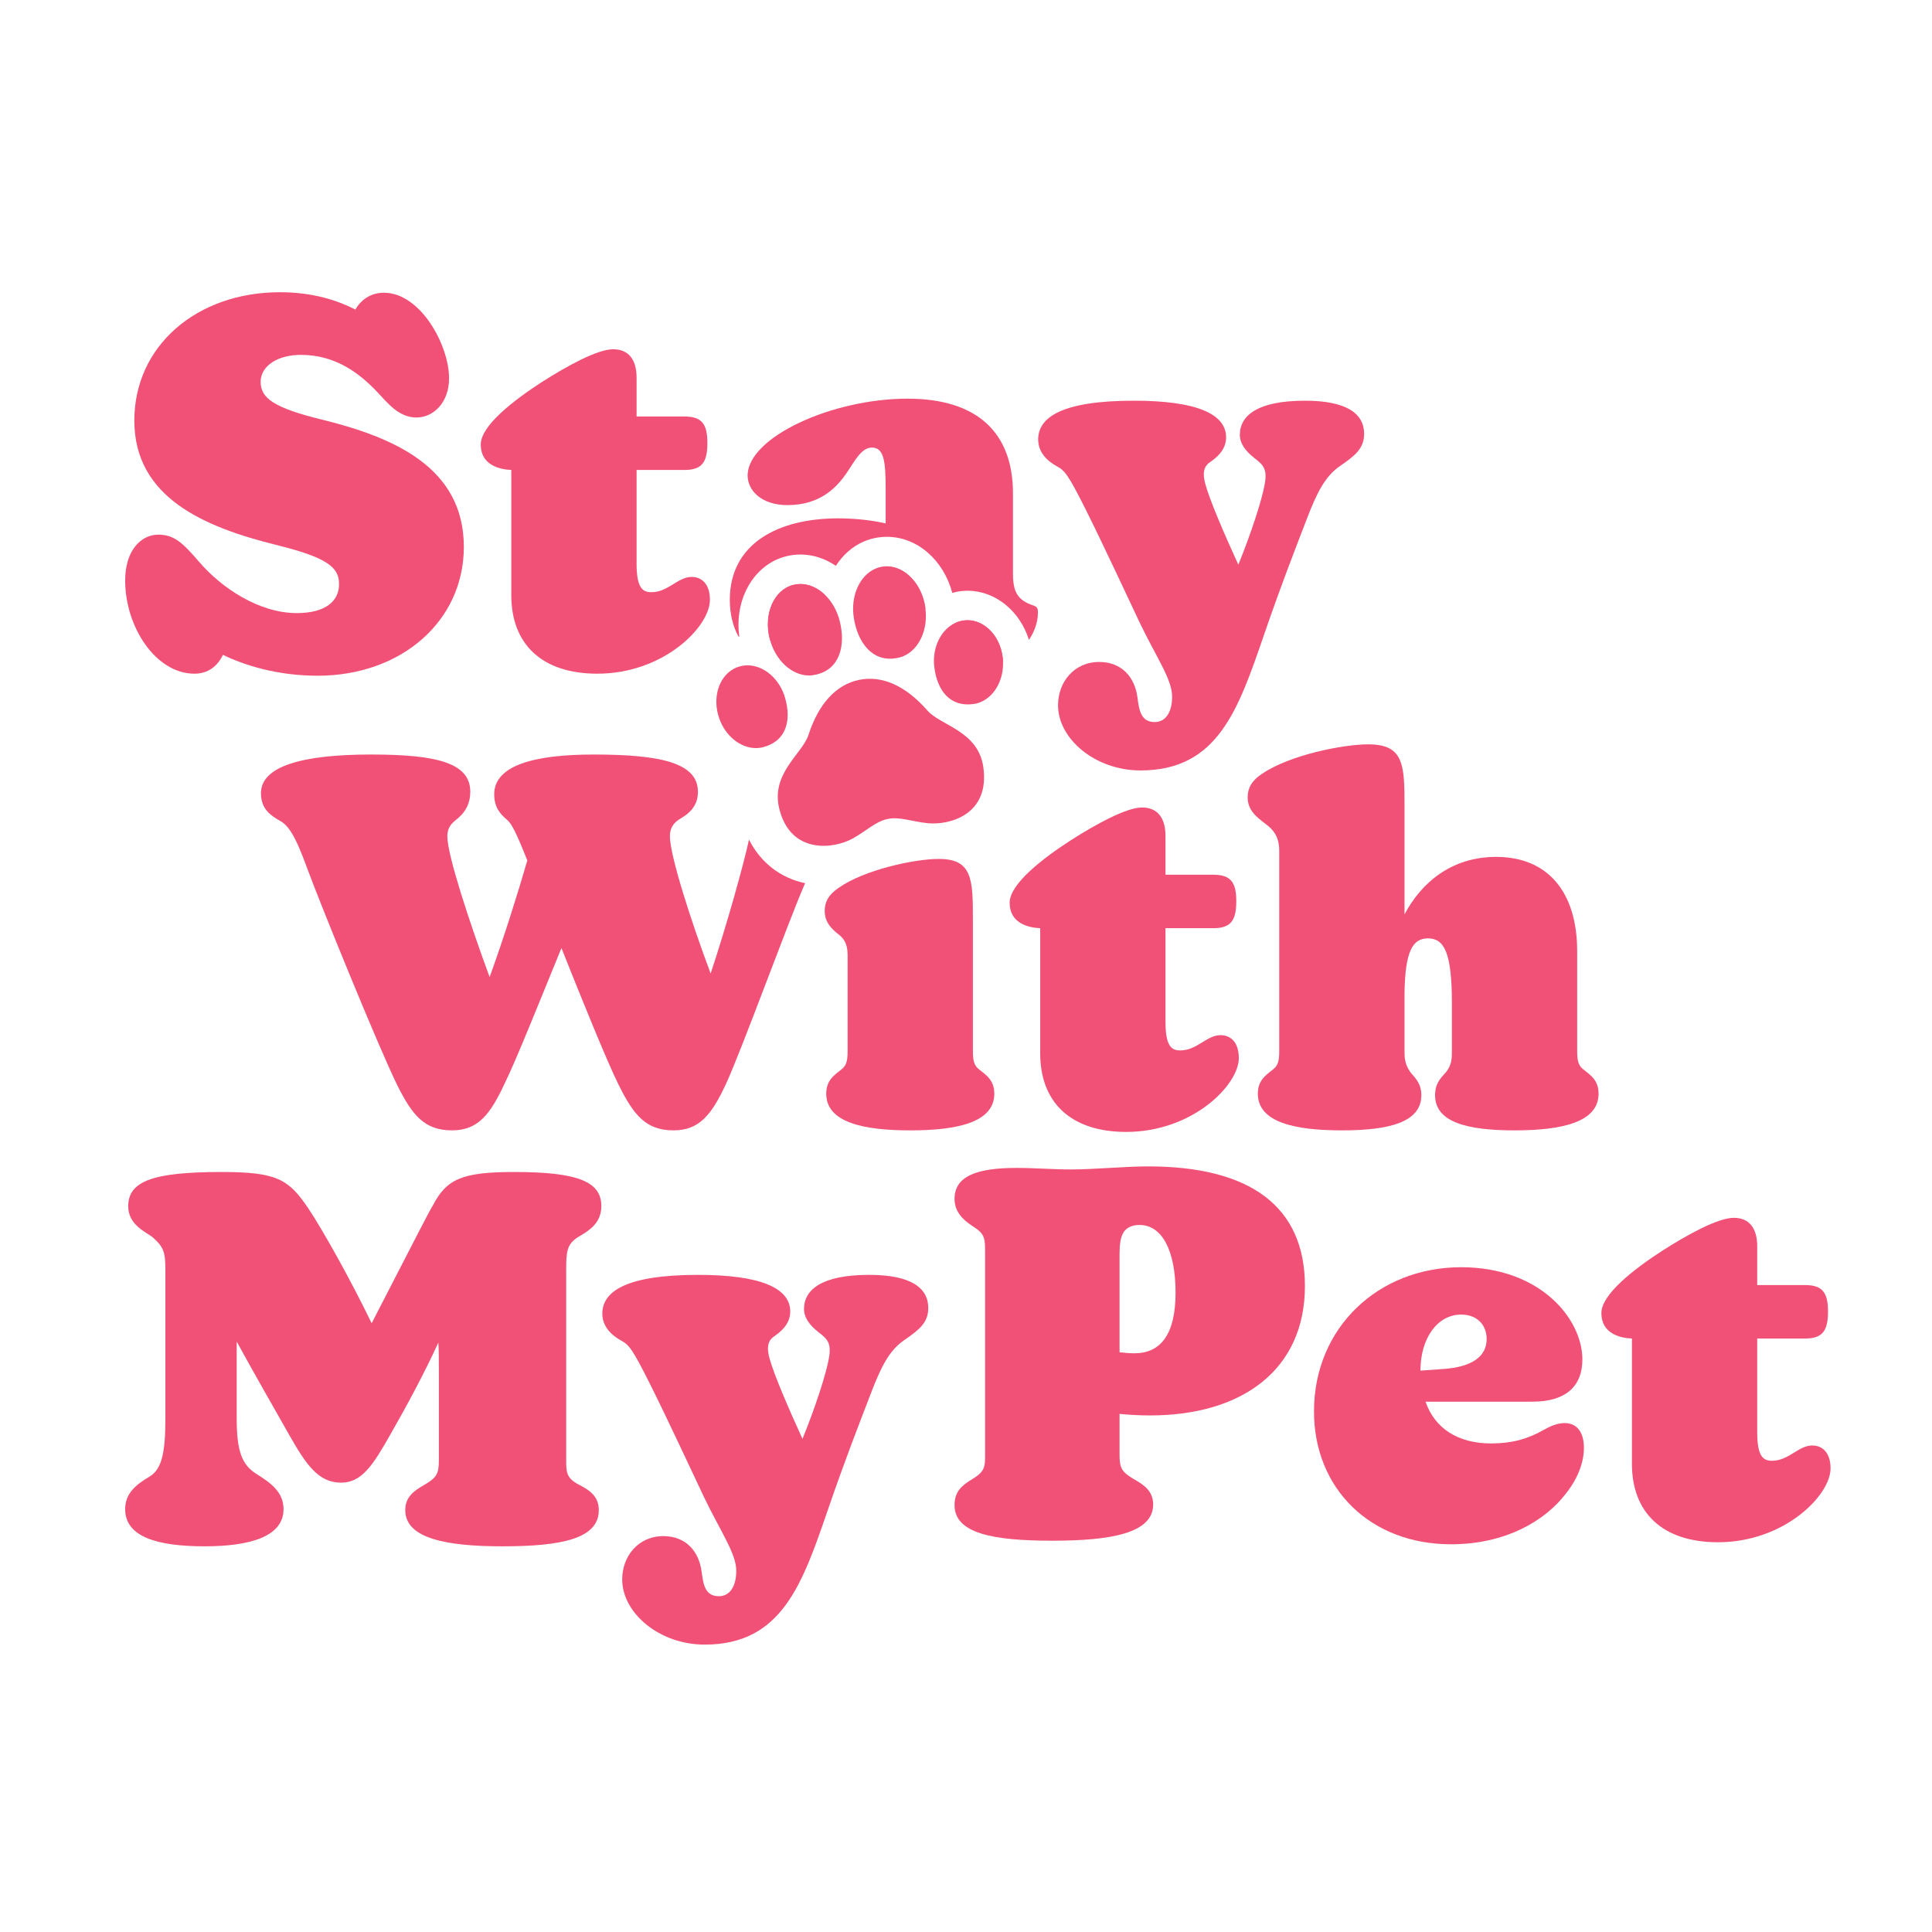 <?xml version="1.0" encoding="UTF-8" standalone="no"?> <svg xmlns:inkscape="http://www.inkscape.org/namespaces/inkscape" xmlns:sodipodi="http://sodipodi.sourceforge.net/DTD/sodipodi-0.dtd" xmlns="http://www.w3.org/2000/svg" xmlns:svg="http://www.w3.org/2000/svg" version="1.1" id="svg1" width="666.667" height="666.667" viewBox="0 0 666.667 666.667"><defs id="defs1"></defs><g id="g1"><g id="group-R5"><path id="path2" d="m 578.426,3313.57 c -14.535,-30.39 -39.641,-48.9 -73.992,-48.9 -100.43,0 -179.704,121.58 -179.704,241.81 0,79.29 42.282,118.92 85.883,118.92 40.965,0 63.418,-21.15 104.383,-68.7 59.469,-70.04 157.246,-134.78 255.016,-134.78 74.004,0 109.672,30.39 109.672,75.32 0,43.59 -30.387,68.7 -163.836,101.73 -186.321,46.26 -367.328,122.9 -367.328,322.42 0,194.24 162.515,332.98 377.886,332.98 87.219,0 151.957,-22.47 195.563,-44.94 14.531,25.11 39.64,43.62 73.988,43.62 95.143,0 169.133,-136.1 169.133,-221.99 0,-63.42 -40.95,-101.75 -84.57,-101.75 -46.24,0 -75.31,38.33 -100.415,64.76 -44.925,47.56 -107.019,97.77 -199.519,97.77 -60.777,0 -104.383,-29.07 -104.383,-70.02 0,-42.29 34.352,-67.4 158.559,-97.79 187.628,-46.26 368.648,-124.2 368.648,-330.34 0,-192.92 -162.52,-334.3 -379.222,-334.3 -103.059,0 -188.946,26.43 -245.762,54.18" style="fill:#f15176;fill-opacity:1;fill-rule:nonzero;stroke:none" transform="matrix(0.133,0,0,-0.133,0,666.667)"></path><path id="path3" d="m 1326.56,3468.17 v 325.04 c -31.72,1.32 -79.29,13.22 -79.29,66.08 0,48.9 85.89,114.95 157.24,161.19 66.07,42.29 145.34,85.91 186.31,85.91 39.64,0 60.79,-26.43 60.79,-74.01 v -100.43 h 124.2 c 46.25,0 59.46,-21.12 59.46,-68.7 0,-48.89 -13.21,-70.04 -59.46,-70.04 h -124.2 V 3550.1 c 0,-63.44 15.85,-74.01 38.31,-74.01 43.61,0 68.71,39.63 104.39,39.63 26.43,0 47.56,-18.48 47.56,-59.45 0,-70.02 -120.23,-191.6 -292.02,-191.6 -145.34,0 -223.29,77.96 -223.29,203.5" style="fill:#f15176;fill-opacity:1;fill-rule:nonzero;stroke:none" transform="matrix(0.133,0,0,-0.133,0,666.667)"></path><path id="path4" d="m 2745.05,3182.77 c 0,59.46 40.95,112.31 107.02,112.31 58.14,0 92.5,-39.65 99.1,-92.51 1.32,-10.56 3.96,-29.07 7.93,-38.31 6.6,-17.18 18.5,-25.11 36.99,-25.11 27.75,0 44.94,25.11 44.94,66.06 0,44.94 -40.96,101.75 -84.57,192.92 -23.79,50.22 -93.82,200.84 -138.74,290.71 -46.25,92.49 -55.5,103.05 -75.32,113.63 -26.42,14.53 -48.89,36.99 -48.89,70.02 0,56.82 60.78,100.43 248.42,100.43 162.52,0 239.15,-34.34 239.15,-95.15 0,-33.03 -25.1,-52.83 -42.27,-64.73 -17.19,-11.89 -18.51,-30.39 -11.9,-55.5 11.9,-43.59 50.21,-132.14 85.89,-210.11 33.03,80.61 62.1,170.48 68.71,210.11 6.6,38.33 -3.97,48.89 -26.43,66.08 -23.79,18.48 -38.32,38.31 -38.32,60.78 0,50.19 46.24,88.52 169.13,88.52 107.03,0 153.28,-33.02 153.28,-85.88 0,-38.34 -23.79,-56.82 -62.1,-83.25 -38.32,-26.42 -59.47,-66.08 -88.54,-142.7 -30.39,-79.28 -64.74,-166.49 -109.67,-297.31 -66.06,-191.6 -118.92,-350.14 -319.76,-350.14 -117.6,0 -214.05,81.9 -214.05,169.13" style="fill:#f15176;fill-opacity:1;fill-rule:nonzero;stroke:none" transform="matrix(0.133,0,0,-0.133,0,666.667)"></path><path id="path5" d="m 2170.47,3309.23 c -14.88,24.9 -25.56,54.64 -30.83,88.35 -3.86,24.68 -3.38,48.84 0.4,71.77 -18.41,17.6 -40.78,27.97 -63.48,27.97 0,0 0,0 -0.01,0 -6.14,0 -12.32,-0.75 -18.42,-2.31 -50.13,-12.82 -77.5,-75.31 -61.15,-139.56 0.42,-1.64 1.09,-3.11 1.56,-4.71 39.44,-15.89 73.08,-46.91 94.69,-87.02 3.32,-0.12 6.61,-0.35 9.96,-0.36 20.06,19.78 42.68,35 67.28,45.87" style="fill:#f15176;fill-opacity:1;fill-rule:nonzero;stroke:none" transform="matrix(0.133,0,0,-0.133,0,666.667)"></path><path id="path6" d="m 2174.91,3667.69 c -157.23,0 -281.44,-66.08 -281.44,-211.42 0,-37.44 8.33,-69.07 22.53,-95.41 0.72,0.11 1.42,0.32 2.14,0.42 -13.42,96.18 37.3,186.45 121.03,207.86 12.19,3.12 24.77,4.7 37.38,4.7 h 0.01 c 33.05,0 64.64,-10.69 92.08,-29.34 17.87,27.8 42.38,50.16 72.66,63.12 11.6,4.96 23.78,8.46 36.22,10.38 7.62,1.19 15.4,1.79 23.12,1.79 h 0.01 c 78.96,0 147.33,-60.02 170.1,-145.72 5.64,1.52 11.22,3.31 17.03,4.17 7.35,1.1 14.84,1.66 22.26,1.66 h 0.01 c 72.63,0 136.35,-52.83 159.53,-127.51 15.25,22.62 23.3,47.37 23.3,70.85 0,10.56 -1.32,14.55 -11.9,18.51 -40.96,13.2 -52.84,35.67 -52.84,81.92 v 208.76 c 0,158.57 -93.82,245.78 -273.52,245.78 -196.88,0 -414.89,-100.44 -414.89,-199.52 0,-38.31 35.66,-76.65 103.06,-76.65 85.88,0 129.48,46.26 157.23,88.53 18.5,27.75 35.68,60.78 62.11,60.78 31.71,0 35.67,-36.99 35.67,-107.01 v -89.87 c -33.03,7.94 -77.95,13.22 -122.89,13.22" style="fill:#f15176;fill-opacity:1;fill-rule:nonzero;stroke:none" transform="matrix(0.133,0,0,-0.133,0,666.667)"></path><path id="path7" d="m 2510.04,3403.38 c -3.63,0 -7.29,-0.27 -10.96,-0.82 -7.67,-1.14 -14.83,-3.7 -21.64,-7 -3.74,-44.65 -20.79,-84.96 -48,-115.12 20.33,-5.8 42.37,-9.14 66.56,-9.14 41.72,0 77.15,8.97 106.11,23.36 -0.13,4.27 -0.21,8.53 -0.76,12.88 -6.98,55.3 -46.67,95.84 -91.31,95.84" style="fill:#f15176;fill-opacity:1;fill-rule:nonzero;stroke:none" transform="matrix(0.133,0,0,-0.133,0,666.667)"></path><path id="path8" d="m 2316.3,3369.06 c 9.25,-16.11 20.28,-30.35 32.87,-42.74 5.84,41.34 23.93,79.07 51.63,106.88 -0.2,1.66 -0.16,3.28 -0.42,4.94 -8.96,57.26 -48.15,99.64 -92.01,104.23 v -29.28 c 0,-76.62 -18.49,-95.13 -48.89,-95.13 -2.13,0 -4.27,0.4 -6.41,0.77 7.82,-31.71 9.66,-62.42 5.85,-90.77 6.03,-0.07 12.43,-0.42 19.12,-1.1 14.28,12.57 27.15,26.66 38.26,42.2" style="fill:#f15176;fill-opacity:1;fill-rule:nonzero;stroke:none" transform="matrix(0.133,0,0,-0.133,0,666.667)"></path><path id="path9" d="m 324.73,1097.09 c 0,40.95 27.75,63.42 63.418,84.57 33.028,19.83 40.95,66.06 40.95,151.94 v 383.2 c 0,46.25 -3.961,59.46 -31.707,84.56 -17.164,14.55 -64.739,31.71 -64.739,81.93 0,64.74 64.739,88.52 241.789,88.52 144.047,0 174.434,-18.48 225.946,-95.12 37.015,-55.5 109.672,-185 163.851,-297.31 130.822,253.69 148.002,288.07 158.572,305.23 35.67,68.72 75.32,87.2 211.4,87.2 165.17,0 225.94,-25.1 225.94,-88.52 0,-47.58 -36.99,-66.06 -60.77,-80.61 -29.07,-18.48 -30.39,-38.31 -30.39,-85.88 v -492.85 c 0,-30.41 0,-46.25 33.03,-63.44 31.71,-15.84 51.53,-33.03 51.53,-66.06 0,-74 -96.44,-93.8 -249.73,-93.8 -144.02,0 -252.38,19.8 -252.38,93.8 0,34.35 22.47,50.22 50.22,66.06 31.71,18.51 36.99,29.07 36.99,63.44 v 218.01 c 0,39.65 0,66.08 -1.32,87.23 -38.31,-83.25 -81.9,-163.85 -124.2,-237.86 -44.931,-79.28 -74.001,-125.54 -128.177,-125.54 -59.457,0 -91.168,47.58 -134.758,124.22 -43.613,76.65 -91.191,159.89 -136.101,241.82 v -89.87 -108.36 c 0,-85.88 13.203,-121.55 51.539,-145.34 35.668,-22.47 70.015,-46.23 70.015,-91.17 0,-71.36 -87.203,-96.44 -204.796,-96.44 -124.196,0 -206.122,25.08 -206.122,96.44" style="fill:#f15176;fill-opacity:1;fill-rule:nonzero;stroke:none" transform="matrix(0.133,0,0,-0.133,0,666.667)"></path><path id="path10" d="m 1614.26,914.762 c 0,59.457 40.95,112.318 107.03,112.318 58.14,0 92.48,-39.658 99.08,-92.521 1.33,-10.559 3.97,-29.059 7.93,-38.297 6.62,-17.192 18.5,-25.114 37.01,-25.114 27.75,0 44.91,25.114 44.91,66.051 0,44.942 -40.95,101.761 -84.56,192.921 -23.79,50.22 -93.81,200.84 -138.75,290.71 -46.23,92.49 -55.49,103.05 -75.29,113.64 -26.43,14.52 -48.9,36.99 -48.9,70.02 0,56.81 60.78,100.43 248.41,100.43 162.53,0 239.15,-34.35 239.15,-95.15 0,-33.03 -25.11,-52.84 -42.27,-64.74 -17.18,-11.88 -18.5,-30.39 -11.9,-55.5 11.9,-43.59 50.21,-132.14 85.88,-210.1 33.06,80.6 62.12,170.47 68.72,210.1 6.61,38.34 -3.96,48.9 -26.42,66.08 -23.79,18.49 -38.31,38.31 -38.31,60.78 0,50.19 46.23,88.53 169.13,88.53 107,0 153.26,-33.03 153.26,-85.89 0,-38.33 -23.79,-56.82 -62.1,-83.24 -38.33,-26.43 -59.45,-66.09 -88.52,-142.71 -30.39,-79.28 -64.77,-166.49 -109.68,-297.31 -66.08,-191.59 -118.91,-350.141 -319.77,-350.141 -117.6,0 -214.04,81.902 -214.04,169.133" style="fill:#f15176;fill-opacity:1;fill-rule:nonzero;stroke:none" transform="matrix(0.133,0,0,-0.133,0,666.667)"></path><path id="path11" d="m 2942.97,1501.44 c 67.38,0 107.01,47.57 107.01,157.25 0,108.33 -34.35,175.73 -93.8,175.73 -18.51,0 -34.35,-6.6 -42.27,-21.15 -6.63,-11.88 -9.27,-27.75 -9.27,-55.5 v -253.69 c 11.91,-1.32 25.11,-2.64 38.33,-2.64 z m -466.44,-393.76 c 0,35.67 19.83,51.54 46.26,67.38 33.03,19.83 33.03,33.03 33.03,63.44 v 524.56 c 0,34.37 0,47.57 -29.07,66.08 -15.87,10.56 -50.22,31.71 -50.22,72.66 0,59.45 58.14,80.6 161.21,80.6 46.23,0 93.81,-3.96 141.38,-3.96 59.46,0 140.07,7.92 199.52,7.92 265.58,0 406.96,-104.37 406.96,-310.51 0,-216.68 -162.5,-335.62 -401.68,-335.62 -26.42,0 -51.53,1.32 -79.28,3.96 V 1238.5 c 0,-34.37 5.28,-44.93 37.01,-63.44 27.75,-15.84 50.19,-31.71 50.19,-66.06 0,-74 -108.32,-93.8 -261.61,-93.8 -157.23,0 -253.7,19.8 -253.7,92.48" style="fill:#f15176;fill-opacity:1;fill-rule:nonzero;stroke:none" transform="matrix(0.133,0,0,-0.133,0,666.667)"></path><path id="path12" d="m 3742.1,1460.49 c 81.92,5.28 114.95,35.67 114.95,77.94 0,35.69 -23.79,63.44 -66.08,63.44 -62.1,0 -105.69,-62.12 -105.69,-145.37 z m -332.98,-109.7 c 0,216.71 166.49,373.96 381.85,373.96 206.14,0 314.47,-134.79 314.47,-239.15 0,-71.37 -44.91,-109.7 -129.48,-109.7 h -277.48 c 23.79,-68.7 83.25,-108.33 170.45,-108.33 54.18,0 95.13,11.88 134.78,34.35 18.51,10.56 36.99,18.48 55.5,18.48 29.07,0 50.21,-19.8 50.21,-64.74 0,-36.98 -15.86,-79.28 -46.25,-117.59 -54.18,-71.36 -157.25,-132.14 -298.63,-132.14 -208.76,0 -355.42,144.02 -355.42,344.86" style="fill:#f15176;fill-opacity:1;fill-rule:nonzero;stroke:none" transform="matrix(0.133,0,0,-0.133,0,666.667)"></path><path id="path13" d="m 4233.99,1214.71 v 325.04 c -31.71,1.32 -79.26,13.23 -79.26,66.08 0,48.9 85.89,114.96 157.23,161.19 66.06,42.29 145.34,85.91 186.31,85.91 39.63,0 60.78,-26.43 60.78,-74.01 v -100.43 h 124.2 c 46.25,0 59.45,-21.12 59.45,-68.7 0,-48.89 -13.2,-70.04 -59.45,-70.04 h -124.2 v -243.11 c 0,-63.44 15.84,-74 38.31,-74 43.62,0 68.73,39.63 104.39,39.63 26.43,0 47.58,-18.49 47.58,-59.46 0,-70.02 -120.26,-191.6 -292.03,-191.6 -145.34,0 -223.31,77.96 -223.31,203.5" style="fill:#f15176;fill-opacity:1;fill-rule:nonzero;stroke:none" transform="matrix(0.133,0,0,-0.133,0,666.667)"></path><path id="path14" d="m 1943.25,2834.1 c -14.43,-66.11 -55.76,-214.94 -99.47,-347.35 -51.54,137.42 -105.7,306.55 -105.7,355.45 0,26.42 13.21,38.31 29.06,47.57 29.07,17.16 43.61,38.31 43.61,68.7 0,75.32 -97.78,96.45 -270.87,96.45 -155.93,0 -257.67,-29.07 -257.67,-103.05 0,-34.35 15.85,-51.54 33.04,-66.08 11.88,-9.24 25.1,-35.67 52.84,-105.69 -22.45,-77.97 -59.45,-196.88 -97.77,-302.59 -51.53,140.06 -109.67,315.79 -109.67,364.69 0,26.42 13.22,35.67 27.75,47.57 19.82,17.16 31.71,38.31 31.71,68.7 0,75.32 -88.52,96.45 -257.653,96.45 -174.426,0 -288.059,-29.07 -285.418,-103.05 1.32,-38.34 23.789,-54.18 48.895,-68.72 21.136,-11.89 38.324,-33.03 71.351,-124.2 30.391,-83.24 183.664,-461.16 233.865,-562.89 38.33,-76.64 70.04,-116.27 141.4,-116.27 67.38,0 99.1,40.95 136.09,120.23 29.07,58.14 93.82,220.67 147.99,352.81 54.18,-136.1 118.92,-295.99 149.31,-356.77 38.32,-76.64 70.03,-116.27 141.38,-116.27 67.39,0 99.1,40.95 136.1,120.23 40.96,88.53 159.88,416.23 203.48,516.64 0.68,1.57 1.29,2.89 1.96,4.43 -63.79,13.34 -115.39,53.34 -145.61,113.01" style="fill:#f15176;fill-opacity:1;fill-rule:nonzero;stroke:none" transform="matrix(0.133,0,0,-0.133,0,666.667)"></path><path id="path15" d="m 2143.64,2174.92 c 0,34.35 19.82,47.57 38.31,62.09 11.89,9.24 17.19,18.51 17.19,47.58 v 251.05 c 0,30.39 -11.9,43.62 -23.79,52.86 -18.5,14.52 -35.68,31.71 -35.68,60.78 0,23.79 10.57,42.29 35.68,59.46 67.39,47.57 198.2,75.32 260.3,75.32 87.21,0 88.53,-52.86 88.53,-157.25 v -145.34 -196.88 c 0,-29.07 5.28,-38.34 17.18,-47.58 18.49,-14.52 38.32,-27.74 38.32,-62.09 0,-74.01 -95.14,-95.13 -218.03,-95.13 -122.88,0 -218.01,21.12 -218.01,95.13" style="fill:#f15176;fill-opacity:1;fill-rule:nonzero;stroke:none" transform="matrix(0.133,0,0,-0.133,0,666.667)"></path><path id="path16" d="m 2698.78,2279.31 v 325.03 c -31.72,1.32 -79.28,13.23 -79.28,66.09 0,48.89 85.88,114.95 157.23,161.18 66.07,42.3 145.36,85.91 186.31,85.91 39.64,0 60.79,-26.43 60.79,-74 v -100.44 h 124.21 c 46.25,0 59.45,-21.12 59.45,-68.69 0,-48.9 -13.2,-70.05 -59.45,-70.05 h -124.21 v -243.11 c 0,-63.44 15.85,-74 38.32,-74 43.62,0 68.7,39.63 104.39,39.63 26.43,0 47.55,-18.48 47.55,-59.46 0,-70.02 -120.23,-191.6 -292,-191.6 -145.36,0 -223.31,77.97 -223.31,203.51" style="fill:#f15176;fill-opacity:1;fill-rule:nonzero;stroke:none" transform="matrix(0.133,0,0,-0.133,0,666.667)"></path><path id="path17" d="m 3263.46,2174.92 c 0,34.35 19.83,47.57 38.34,62.09 11.88,9.24 17.16,18.51 17.16,47.58 v 520.62 c 0,39.63 -18.51,56.81 -34.35,68.7 -23.79,18.5 -47.58,35.66 -47.58,70.01 0,23.79 10.59,43.62 37.02,60.81 71.34,48.87 210.08,76.62 276.14,76.62 92.48,0 93.8,-54.18 93.8,-159.87 v -142.7 -138.74 c 42.3,80.6 120.26,149.3 237.86,149.3 134.78,0 210.08,-92.49 210.08,-244.45 v -260.3 c 0,-29.07 5.3,-38.34 17.18,-47.58 18.51,-14.52 38.31,-27.74 38.31,-62.09 0,-74.01 -95.12,-95.13 -218,-95.13 -122.9,0 -206.14,21.12 -206.14,91.17 0,34.34 18.5,47.55 29.07,60.77 14.54,18.51 14.54,36.99 14.54,52.86 v 125.51 c 0,130.83 -19.82,167.81 -62.09,167.81 -39.66,0 -59.49,-33.02 -60.81,-144.02 v -149.3 c 0,-14.55 0,-31.71 14.55,-52.86 9.24,-13.22 29.07,-26.43 29.07,-60.77 0,-70.05 -83.25,-91.17 -206.12,-91.17 -122.9,0 -218.03,21.12 -218.03,95.13" style="fill:#f15176;fill-opacity:1;fill-rule:nonzero;stroke:none" transform="matrix(0.133,0,0,-0.133,0,666.667)"></path><path id="path18" d="m 2076.55,3497.32 c -6.14,0 -12.32,-0.75 -18.42,-2.31 -50.13,-12.82 -77.5,-75.31 -61.15,-139.56 14.37,-56.43 57.67,-95.46 101.95,-95.46 6.14,0 12.27,0.93 18.43,2.32 61.35,13.8 77.49,75.3 61.14,139.56 -14.37,56.42 -57.67,95.46 -101.95,95.45" style="fill:#f15176;fill-opacity:1;fill-rule:nonzero;stroke:none" transform="matrix(0.133,0,0,-0.133,0,666.667)"></path><path id="path19" d="m 1948.08,3285.86 c -9.25,1.04 -18.62,0.45 -27.83,-1.96 -47.87,-12.54 -73.22,-69.67 -56.63,-127.6 13.39,-46.79 50.05,-79.79 88.87,-84.15 9.25,-1.04 18.63,-0.49 27.83,1.96 60.35,16.12 73.22,69.67 56.63,127.6 -13.39,46.79 -50.05,79.79 -88.87,84.15" style="fill:#f15176;fill-opacity:1;fill-rule:nonzero;stroke:none" transform="matrix(0.133,0,0,-0.133,0,666.667)"></path><path id="path20" d="m 2551.21,3022.38 c -13.28,93.9 -111.09,107.8 -144.91,146.53 -56.38,64.55 -117.83,91.94 -177.25,79.76 -59.43,-12.19 -105.14,-61.55 -131.57,-143.07 -15.86,-48.91 -98.46,-99.7 -75.57,-191.73 29.29,-117.74 140.01,-104.48 189.7,-77.2 36.15,19.85 60.59,45.08 91.45,51 30.69,6.7 63.08,-6.88 104.13,-10.9 56.42,-5.53 161.52,21.84 144.02,145.61" style="fill:#f15176;fill-opacity:1;fill-rule:nonzero;stroke:none" transform="matrix(0.133,0,0,-0.133,0,666.667)"></path><path id="path21" d="m 2271.4,3537.27 c 5.65,2.42 11.62,4.15 17.85,5.12 51.13,7.94 100.88,-38.73 111.13,-104.25 9,-57.52 -15.45,-110.44 -56.16,-127.86 -5.65,-2.42 -11.66,-3.98 -17.86,-5.12 -61.83,-11.46 -100.87,38.73 -111.12,104.24 -9,57.53 15.45,110.45 56.16,127.87" style="fill:#f15176;fill-opacity:1;fill-rule:nonzero;stroke:none" transform="matrix(0.133,0,0,-0.133,0,666.667)"></path><path id="path22" d="m 2472.72,3393.42 c 8.09,4.59 16.94,7.74 26.36,9.14 48.94,7.31 94.72,-35.23 102.27,-95.02 6.09,-48.28 -14.62,-93.05 -48.6,-112.33 -8.09,-4.59 -16.93,-7.79 -26.36,-9.15 -61.82,-8.93 -94.72,35.24 -102.27,95.03 -6.09,48.28 14.62,93.04 48.6,112.33" style="fill:#f15176;fill-opacity:1;fill-rule:nonzero;stroke:none" transform="matrix(0.133,0,0,-0.133,0,666.667)"></path></g></g></svg> 